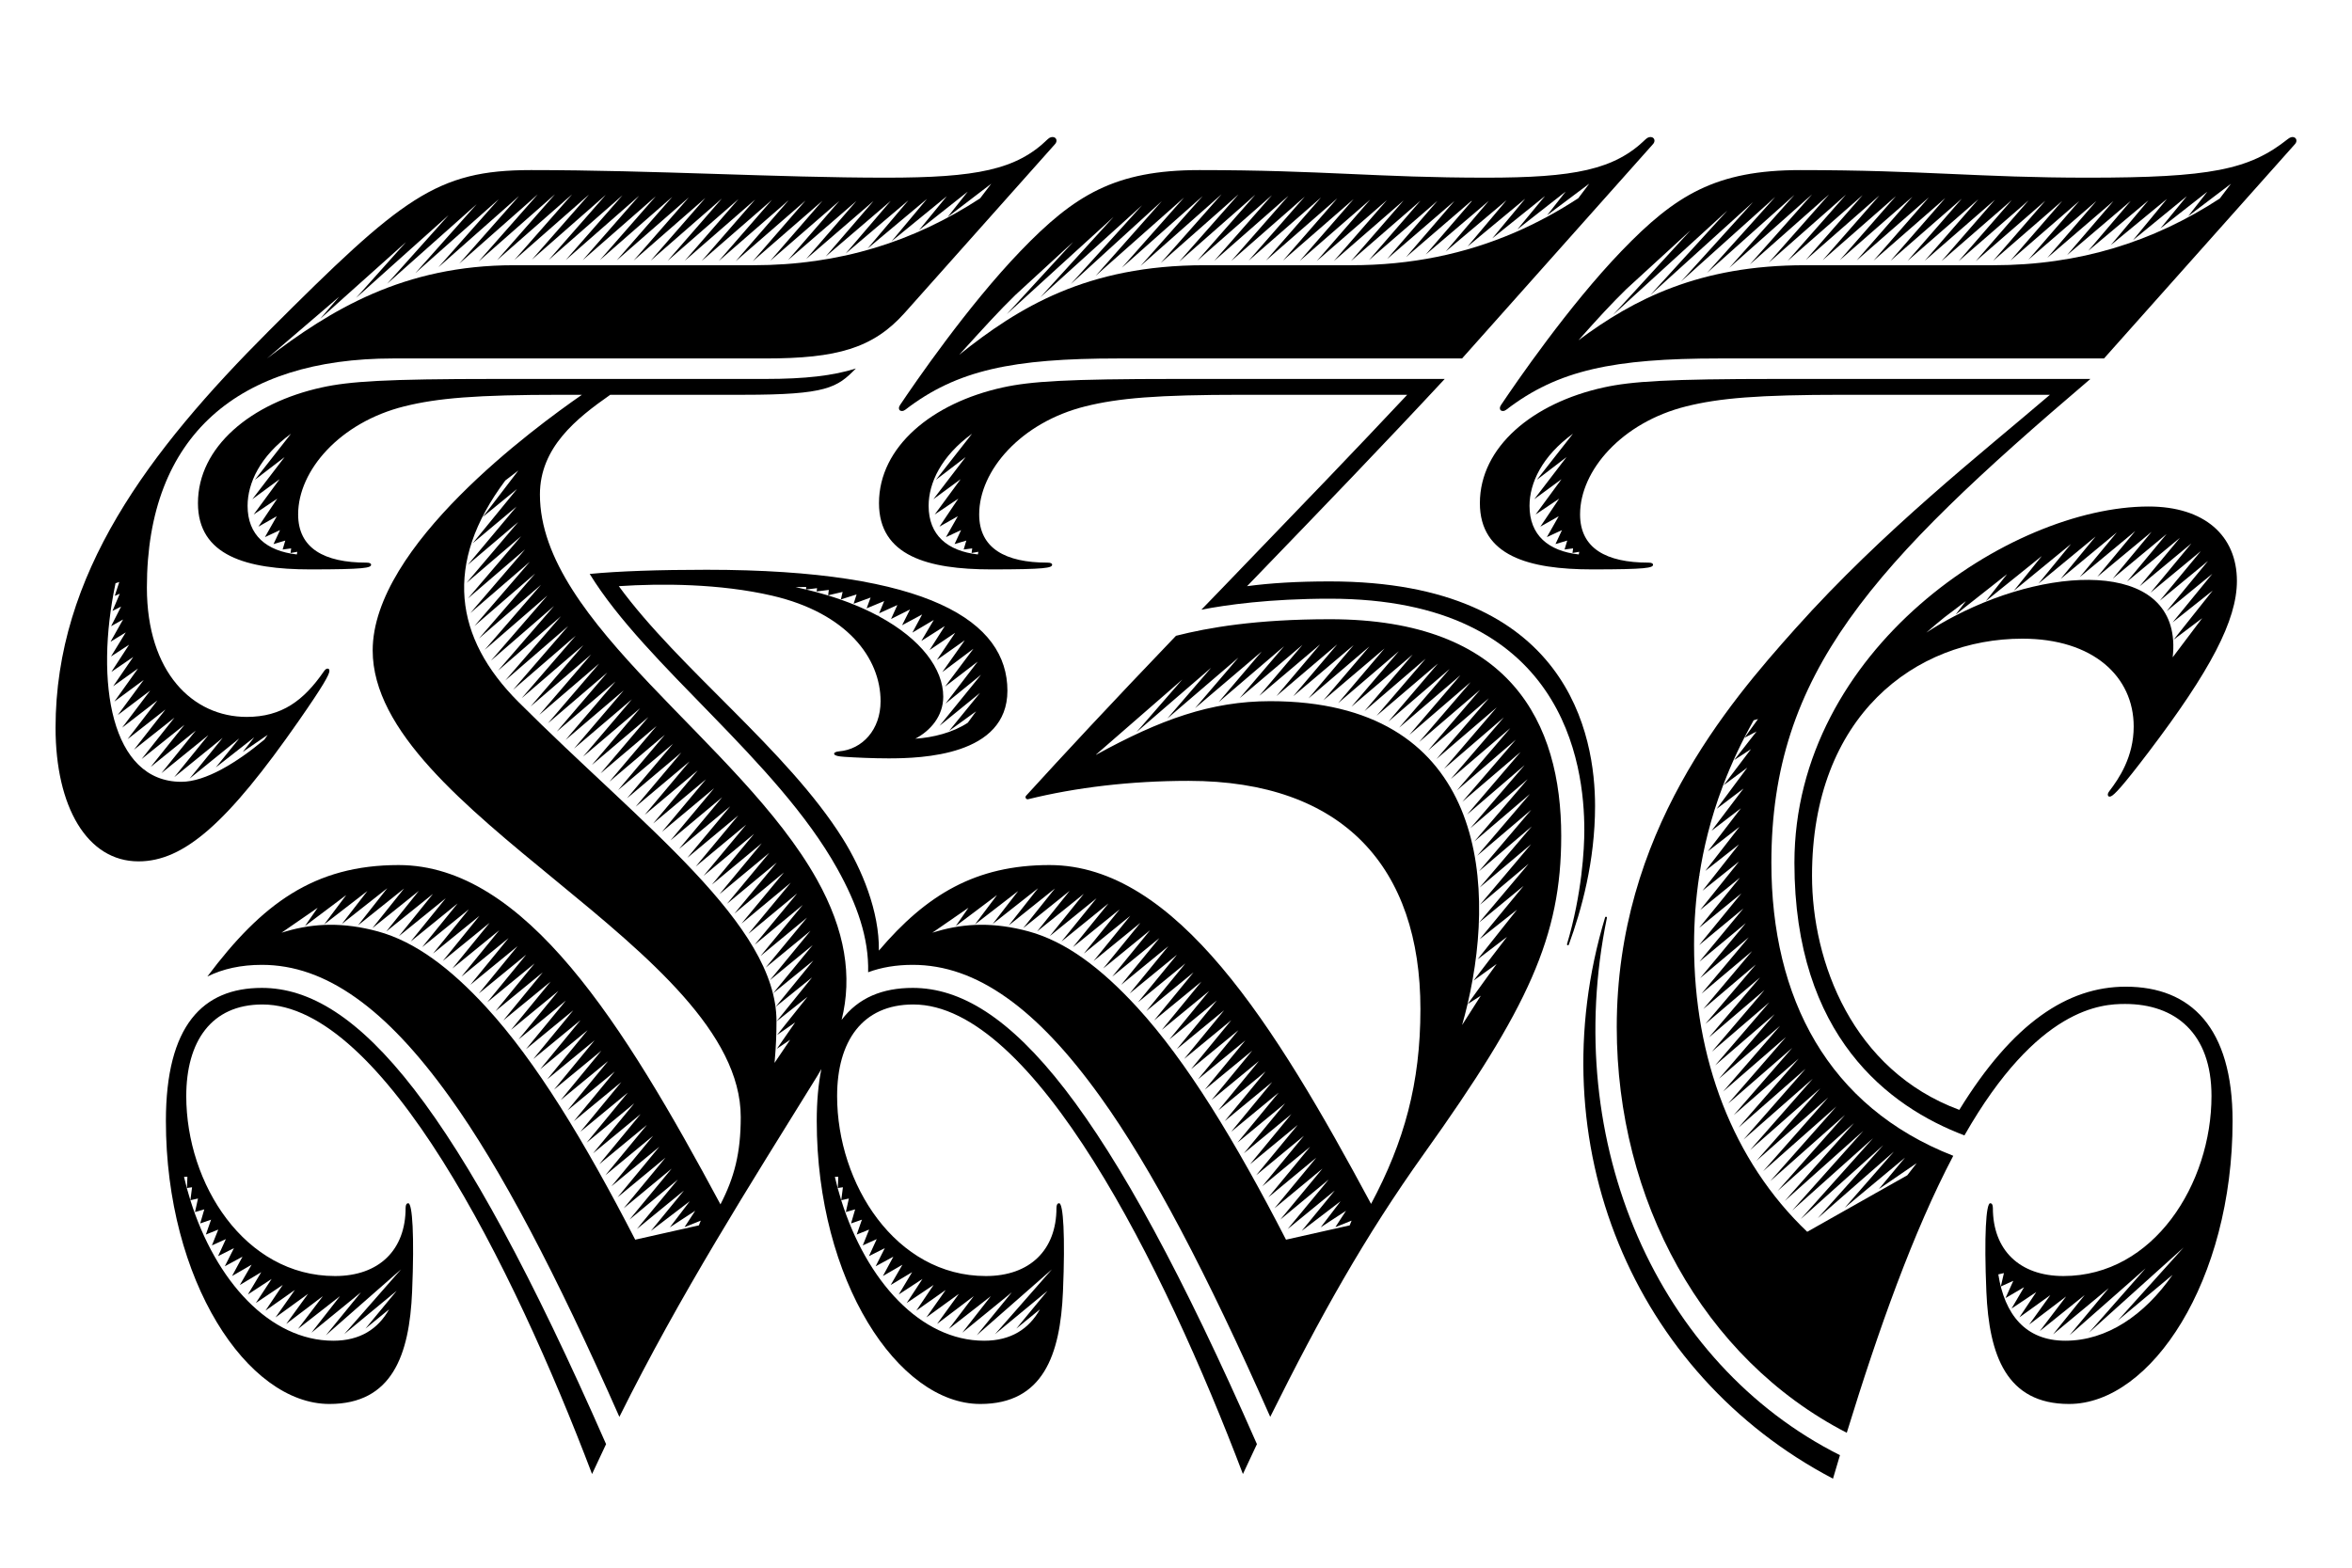 <?xml version="1.0" encoding="utf-8"?>
<svg xmlns="http://www.w3.org/2000/svg" xmlns:xlink="http://www.w3.org/1999/xlink" version="1.1" width="600pt" height="400pt" viewBox="0 0 600 400">
<g enable-background="new">
<g id="Layer-1" data-name="Artifact">
<clipPath id="cp3">
<path transform="matrix(1,0,0,-1,0,400)" d="M 0 0 L 600 0 L 600 400 L 0 400 Z"/>
</clipPath>
<g clip-path="url(#cp3)">
<path transform="matrix(1,0,0,-1,76.227,183.905)" d="M 0 0 C 6.262 8.994 7.808 11.816 7.808 12.723 C 7.808 13.159 7.606 13.307 7.343 13.307 C 7.013 13.307 6.733 13.092 6.359 12.552 C 1.231 5.137 -4.348 .983 -13.299 .983 C -27.051 .983 -38.755 12.336 -38.755 33.985 C -38.755 72.876 -15.302 92.443 24.05 92.443 L 119.051 92.443 C 137.253 92.443 146.493 95.015 154.603 104.121 L 192.943 147.168 C 193.504 147.798 193.362 148.641 192.663 148.883 C 192.226 149.034 191.591 148.917 191.08 148.417 C 183.071 140.582 172.897 138.57 149.719 138.57 C 122.108 138.57 90.618 140.506 59.244 140.506 C 35.072 140.506 26.345 133.462 -7.464 99.653 C -38.304 68.812 -62.054 37.383 -62.054 -1.78 C -62.054 -21.885 -54.04 -35.876 -40.892 -35.876 C -29.298 -35.876 -18.156 -26.08 0 0 M 10.273 108.18 L 5.457 102.557 L 27.333 122.127 L 14.609 107.889 L 38.199 129.004 L 22.527 111.495 L 45.346 131.785 L 45.353 131.787 L 29.744 114.231 L 50.999 133.079 L 35.614 115.709 L 56.162 133.872 L 40.922 116.632 L 60.948 134.303 L 45.874 117.199 L 65.35 134.335 L 65.351 134.335 L 50.578 117.525 L 69.706 134.309 L 69.708 134.309 L 54.992 117.558 L 74.016 134.249 L 59.453 117.649 L 78.3 134.177 L 78.301 134.177 L 63.745 117.578 L 82.567 134.074 L 68.088 117.552 L 86.814 133.952 L 72.427 117.523 L 91.046 133.815 L 91.047 133.814 L 76.807 117.541 L 95.256 133.668 L 95.257 133.668 L 81.085 117.457 L 99.476 133.519 L 99.477 133.519 L 85.419 117.423 L 103.699 133.373 L 103.7 133.373 L 89.762 117.399 L 107.916 133.234 L 107.918 133.234 L 94.085 117.355 L 112.158 133.106 L 98.458 117.364 L 116.407 132.985 L 102.76 117.304 L 120.682 132.891 L 107.116 117.293 L 124.956 132.809 L 111.443 117.252 L 129.26 132.73 L 115.818 117.257 L 133.586 132.687 L 133.587 132.687 L 120.274 117.357 L 137.891 132.635 L 124.789 117.528 L 142.247 132.622 L 129.418 117.805 L 146.603 132.609 L 134.405 118.449 L 150.986 132.635 L 139.505 119.216 L 155.503 132.783 L 145.081 120.474 L 160.249 133.16 L 151.211 122.335 L 165.291 133.832 L 158.204 125.17 L 170.643 135.005 L 165.507 128.523 L 176.647 137.033 L 173.794 133.289 C 156.879 122.246 137.988 116.232 115.923 116.232 L 54.874 116.232 C 26.766 116.232 8.114 104.864 -8.128 92.422 Z M -46.752 35.099 L -45.796 35.411 L -46.951 31.867 L -45.67 32.411 L -47.536 28.023 L -45.329 29.147 L -47.886 24.128 L -44.828 25.849 L -48.031 20.161 L -44.141 22.547 L -47.914 16.397 L -43.292 19.408 C -43.292 19.407 -43.292 19.407 -43.292 19.406 L -47.814 12.466 L -42.245 16.275 L -47.352 8.809 L -41.02 13.335 L -47.048 4.9 L -39.563 10.422 L -46.182 1.45 L -37.916 7.699 L -45.061 -1.752 L -36.077 5.183 L -43.68 -4.692 L -34.018 2.872 L -42.052 -7.389 L -31.725 .798 L -31.722 .796 L -40.096 -9.766 L -29.169 -1.018 L -37.787 -11.781 L -26.314 -2.523 C -26.31 -2.525 -26.306 -2.527 -26.303 -2.528 L -35.049 -13.368 L -23.09 -3.678 L -31.78 -14.402 L -19.434 -4.377 L -27.857 -14.751 L -15.199 -4.512 L -21.183 -11.91 L -11.378 -4.232 L -14.297 -7.959 L -7.958 -3.603 C -7.956 -3.602 -7.953 -3.602 -7.951 -3.601 L -8.775 -4.799 C -15.795 -10.666 -23.786 -15.574 -29.966 -15.574 C -47.95 -15.574 -52.072 9.848 -46.752 35.099"/>
</g>
<g id="Layer-1" data-name="Artifact">
<path transform="matrix(1,0,0,-1,260.36,64.032)" d="M 0 0 C -13.529 -14.048 -27.088 -33.838 -30.729 -39.271 C -30.902 -39.529 -31.041 -39.815 -31.041 -40.118 C -31.041 -40.603 -30.74 -40.834 -30.253 -40.834 C -29.971 -40.834 -29.68 -40.718 -29.408 -40.508 C -16.253 -30.376 -2.041 -27.43 24.924 -27.43 L 112.615 -27.43 L 161.356 27.296 C 161.917 27.925 161.775 28.768 161.076 29.01 C 160.64 29.161 160.005 29.044 159.493 28.544 C 151.484 20.71 141.213 18.698 118.684 18.698 C 91.072 18.698 77.009 20.633 45.635 20.633 C 24.031 20.633 13.733 14.26 0 0 M 23.733 8.705 L 5.039 -11.813 L 30.982 11.658 L 12.82 -8.438 L 36.032 12.727 L 19.163 -6.325 L 41.694 13.63 L 25.836 -4.275 L 46.429 13.995 L 30.606 -3.818 L 51.259 14.457 L 35.741 -3.081 L 55.581 14.423 L 55.582 14.423 L 40.443 -2.736 L 59.877 14.349 L 45.084 -2.478 L 64.112 14.228 L 49.404 -2.525 L 68.32 14.067 L 53.731 -2.567 L 72.488 13.865 L 58.154 -2.497 L 76.629 13.637 L 62.573 -2.46 L 80.783 13.422 L 66.936 -2.458 L 84.951 13.233 L 71.208 -2.546 L 89.173 13.085 L 75.537 -2.586 L 93.435 12.964 L 79.905 -2.587 L 97.71 12.884 L 84.287 -2.565 L 102.012 12.817 L 88.847 -2.355 L 106.328 12.776 L 93.506 -2.037 L 110.67 12.749 L 98.357 -1.545 L 114.959 12.741 L 115.119 12.741 L 103.351 -.915 L 119.423 12.763 L 108.45 -.131 L 123.939 12.925 C 123.94 12.925 123.941 12.925 123.943 12.925 L 114.034 1.151 L 128.686 13.292 C 128.69 13.292 128.693 13.293 128.696 13.293 L 120.329 3.214 L 133.715 13.973 C 133.723 13.974 133.732 13.976 133.741 13.977 L 126.742 5.521 L 139.013 15.123 C 139.017 15.124 139.022 15.126 139.027 15.127 L 134.319 9.111 L 145.027 17.149 C 145.032 17.152 145.038 17.154 145.043 17.156 L 142.265 13.455 C 137.071 10.06 131.692 7.139 126.091 4.722 L 126.085 4.728 L 126.073 4.714 C 113.421 -.745 99.642 -3.641 84.335 -3.641 L 46.898 -3.641 C 16.836 -3.641 -.54 -14.425 -15.656 -26.481 C -9.15 -19.315 -5.588 -15.379 -1.301 -11.203 L 13.393 2.298 L -3.523 -16.128 Z"/>
</g>
<g id="Layer-1" data-name="Artifact">
<path transform="matrix(1,0,0,-1,409.927,234.19)" d="M 0 0 C .062 .299 -.373 .409 -.461 .117 C -17.849 -57.494 6.709 -116.377 57.674 -143.096 C 58.263 -141.089 58.855 -139.09 59.452 -137.101 C 13.003 -113.786 -11.85 -57.44 0 0"/>
</g>
<g id="Layer-1" data-name="Artifact">
<path transform="matrix(1,0,0,-1,537.74,202.949)" d="M 0 0 C .081 -.25 .284 -.397 .699 -.262 C 1.562 .017 3.769 2.359 10.394 11.089 C 26.103 31.79 32.9 44.67 32.9 54.709 C 32.9 66.268 24.632 73.71 10.383 73.71 C -24.798 73.71 -79.98 37.264 -79.98 -17.199 C -79.98 -61.477 -55.865 -79.459 -36.609 -86.752 C -17.925 -53.988 -1.533 -53.215 4.376 -53.215 C 17.118 -53.215 26.417 -60.602 26.417 -76.699 C 26.417 -99.042 11.728 -122.634 -11.351 -122.634 C -22.583 -122.634 -29.354 -115.974 -29.354 -105.274 C -29.354 -104.411 -29.625 -104.064 -30.042 -104.064 C -31.083 -104.064 -31.619 -112.317 -31.013 -126.634 C -30.327 -142.802 -25.92 -155.278 -9.919 -155.278 C 11.054 -155.278 31.796 -123.758 31.796 -83.067 C 31.796 -59.309 21.188 -48.806 4.538 -48.806 C -10.295 -48.806 -24.286 -58.074 -37.916 -80.236 C -65.198 -70.136 -75.49 -42.483 -75.49 -20.482 C -75.49 20.328 -49.084 39.99 -21.818 39.99 C -3.824 39.99 6.57 30.347 6.57 17.575 C 6.57 9.8 2.778 4.263 .415 1.169 C .017 .647 -.102 .314 0 0 M 16.482 -122.332 C 9.309 -132.63 -.277 -139.14 -10.862 -139.14 C -21.096 -139.14 -26.375 -132.368 -27.966 -122.213 L -26.536 -121.882 C -26.535 -121.882 -26.535 -121.882 -26.534 -121.883 L -27.324 -125.292 L -24.138 -123.855 L -26.12 -128.251 L -21.4 -125.486 L -24.589 -130.931 L -18.284 -126.726 L -22.583 -133.172 L -14.697 -127.509 L -20.083 -135.008 L -10.664 -127.844 L -17.398 -136.7 L -5.929 -127.479 L -13.995 -137.512 L .191 -125.729 L -9.781 -137.734 L 9.604 -120.672 L -4.839 -137.081 L 19.305 -115.354 L 2.527 -133.98 Z M -39.112 45.759 L -39.122 45.769 L -39.141 45.744 C -41.612 44.455 -44.025 43.051 -46.339 41.535 C -44.808 42.887 -43.25 44.195 -41.673 45.463 L -36.247 49.569 L -38.852 46.126 L -25.831 56.39 C -25.807 56.405 -25.782 56.42 -25.758 56.434 L -31.171 49.567 L -16.873 61.078 L -24.042 52.174 L -9.443 64.139 C -9.443 64.139 -9.442 64.14 -9.441 64.14 L -17.721 54.038 L -3.154 66.059 C -3.153 66.059 -3.152 66.06 -3.151 66.06 L -12.068 55.236 L 2.258 67.101 L -7.176 55.71 L 6.977 67.45 L -2.716 55.765 L 11.145 67.262 L 1.246 55.328 L 14.963 66.698 L 4.877 54.551 L 18.351 65.716 L 8.094 53.361 L 21.282 64.291 L 10.875 51.734 L 23.71 62.35 L 23.71 62.349 L 13.236 49.685 L 25.53 59.814 L 14.983 47.011 L 26.62 56.533 L 16.506 44.151 L 26.713 52.258 L 16.764 39.73 L 24.038 45.213 L 16.519 35.236 C 19.273 59.708 -13.202 59.26 -39.112 45.759"/>
</g>
<g id="Layer-1" data-name="Artifact">
<path transform="matrix(1,0,0,-1,585.201,35.022)" d="M 0 0 C -.436 .151 -.955 .034 -1.583 -.466 C -11.42 -8.301 -21.318 -10.313 -52.616 -10.313 C -80.228 -10.313 -94.526 -8.378 -125.9 -8.378 C -147.504 -8.378 -157.802 -14.75 -171.535 -29.01 C -185.064 -43.059 -198.623 -62.848 -202.264 -68.282 C -202.437 -68.54 -202.576 -68.825 -202.576 -69.128 C -202.575 -69.613 -202.275 -69.844 -201.788 -69.844 C -201.506 -69.844 -201.215 -69.728 -200.942 -69.518 C -187.787 -59.387 -173.575 -56.44 -146.611 -56.44 L -48.463 -56.44 L .28 -1.715 C .841 -1.085 .699 -.242 0 0 M -18.943 -15.64 C -35.84 -26.655 -54.71 -32.651 -76.744 -32.651 L -124.753 -32.651 C -151.707 -32.651 -168.462 -41.32 -182.534 -51.803 C -177.682 -46.321 -173.952 -42.291 -170.335 -38.759 L -153.916 -23.714 L -173.723 -45.331 L -144.565 -18.72 L -164.18 -40.23 L -137.991 -16.529 L -156.334 -36.777 L -132.331 -15.225 L -149.748 -34.622 L -127.428 -14.691 L -144.061 -33.318 L -122.94 -14.572 L -138.801 -32.443 L -118.611 -14.599 L -133.979 -31.989 L -114.295 -14.653 L -129.197 -31.573 L -110.033 -14.76 L -124.525 -31.299 L -105.772 -14.868 L -120.222 -31.361 L -101.55 -15.016 L -115.845 -31.346 L -97.355 -15.177 L -111.572 -31.435 L -93.161 -15.352 L -107.243 -31.473 L -88.952 -15.513 L -102.912 -31.511 L -84.744 -15.675 L -98.579 -31.547 L -80.523 -15.823 L -94.201 -31.53 L -76.288 -15.944 L -89.922 -31.613 L -72.012 -16.051 L -85.56 -31.622 L -67.724 -16.132 L -81.201 -31.63 L -63.435 -16.199 L -76.744 -31.522 L -59.119 -16.239 L -72.324 -31.468 L -54.777 -16.266 L -67.748 -31.239 L -50.421 -16.28 L -62.932 -30.772 L -46.051 -16.28 L -57.888 -30.068 L -41.65 -16.248 L -52.499 -28.995 L -37.132 -16.099 L -46.734 -27.523 L -32.405 -15.729 L -41.088 -26.277 L -27.355 -15.048 L -34.083 -23.275 L -22.11 -13.903 L -26.997 -20.145 L -16.105 -11.883 C -16.099 -11.881 -16.094 -11.878 -16.088 -11.876 Z"/>
</g>
<g id="Layer-1" data-name="Artifact">
<path transform="matrix(1,0,0,-1,66.798,252.065)" d="M 0 0 C -15.059 0 -24.477 -9.562 -24.477 -33.952 C -24.477 -74.643 -3.735 -106.163 17.238 -106.163 C 33.238 -106.163 37.646 -93.687 38.331 -77.519 C 38.938 -63.202 38.401 -54.949 37.36 -54.949 C 36.943 -54.949 36.673 -55.296 36.673 -56.159 C 36.673 -66.859 29.902 -73.519 18.669 -73.519 C -4.41 -73.519 -19.283 -49.964 -19.283 -27.62 C -19.283 -13.72 -12.933 -4.23 .151 -4.23 C 30.85 -4.23 64.031 -70.791 84.238 -124.039 C 85.416 -121.468 86.608 -118.926 87.813 -116.41 C 49.974 -30.254 24.401 0 0 0 M -14.682 -56.504 L -15.726 -60.099 L -12.957 -59.136 L -14.278 -62.933 L -11.117 -61.665 L -12.737 -65.705 L -9.176 -64.094 L -11.163 -68.443 L -7.117 -66.404 L -9.449 -71.03 L -4.939 -68.582 L -7.6 -73.517 L -2.62 -70.633 L -5.618 -75.807 L -.154 -72.536 L -3.557 -78.221 L 2.489 -74.262 L -1.528 -80.398 L 5.329 -75.79 L 5.331 -75.791 L .93 -82.34 L 8.412 -77.078 L 3.491 -84.076 L 11.78 -78.066 L 6.216 -85.74 L 15.571 -78.645 L 9.226 -87.01 L 19.944 -78.641 L 12.66 -87.97 L 25.283 -77.672 L 16.342 -88.631 L 35.512 -71.812 L 35.513 -71.811 L 35.512 -71.812 L 21.006 -88.346 L 34.384 -77.296 L 26.425 -86.932 L 32.455 -82.02 C 29.66 -87.022 25.043 -90.025 18.23 -90.025 C 2.067 -90.025 -11.768 -74.847 -18.236 -54.173 L -16.287 -53.74 L -17.053 -57.194 Z M -19.022 -48.188 C -19.012 -48.209 -19.004 -48.23 -18.994 -48.251 L -19.1 -51.049 L -17.803 -50.873 L -18.225 -54.161 L -18.247 -54.139 C -18.849 -52.211 -19.387 -50.236 -19.857 -48.22 Z"/>
</g>
<g id="Layer-1" data-name="Artifact">
<path transform="matrix(1,0,0,-1,451.881,220.148)" d="M 0 0 C 0 48.427 25.921 76.223 81.386 123.46 L 1.472 123.46 C -26.465 123.46 -35.683 122.842 -42.733 121.3 C -60.871 117.331 -74.359 106.106 -74.359 91.775 C -74.359 78.329 -61.898 74.864 -45.716 74.864 C -31.853 74.864 -30.19 75.256 -30.19 76.061 C -30.19 76.383 -30.537 76.593 -31.401 76.593 C -42.1 76.593 -48.801 80.217 -48.801 88.908 C -48.801 100.13 -38.111 112.387 -21.709 116.468 C -13.255 118.572 -3.464 119.418 18.351 119.418 L 71.06 119.418 C 53.917 104.731 28.59 84.895 6.203 59.852 C -11.066 40.535 -39.445 7.563 -39.445 -41.924 C -39.445 -85.88 -17.559 -126.49 19.233 -145.428 C 27.349 -119.01 36.214 -94.11 46.4 -74.758 C 14.467 -62.273 0 -34.523 0 0 M -49.134 78.68 C -56.898 79.557 -61.697 83.591 -61.697 91.087 C -61.697 96.885 -58.501 103.759 -50.619 109.483 L -59.839 97.716 L -52.26 103.518 L -60.487 92.772 L -53.534 97.877 L -60.15 88.866 L -54.124 92.92 C -54.124 92.92 -54.124 92.919 -54.125 92.919 L -58.934 85.77 L -54.249 88.429 L -57.272 83.101 L -53.419 84.892 L -55.078 81.324 L -52.076 82.221 L -52.759 79.938 L -50.579 80.228 L -50.736 79.047 L -49.013 79.357 Z M 23.448 -68.389 L 5.306 -88.714 L 25.935 -70.271 L 7.492 -90.902 L 28.542 -72.047 L 28.542 -72.048 L 11.817 -90.701 L 31.246 -73.699 L 18.723 -88.009 L 34.087 -75.227 L 27.424 -83.236 L 37.074 -76.627 L 34.668 -79.729 L 26.596 -84.289 L 26.57 -84.262 L 26.506 -84.34 L 9.143 -94.149 C -9.835 -76.093 -19.723 -49.903 -19.723 -20.962 C -19.723 -14.777 -19.252 -8.892 -18.394 -3.277 L -18.289 -3.195 L -18.368 -3.115 C -18.104 -1.403 -17.804 .285 -17.469 1.948 L -17.442 1.969 L -17.461 1.987 C -17.088 3.834 -16.675 5.651 -16.22 7.437 L -16.195 7.457 L -16.211 7.473 C -15.705 9.456 -15.153 11.404 -14.554 13.316 L -14.53 13.334 L -14.544 13.348 C -13.869 15.499 -13.138 17.605 -12.356 19.668 L -12.325 19.691 L -12.34 19.707 C -10.103 25.599 -7.453 31.14 -4.518 36.367 L -3.406 36.681 L -6.855 31.902 L -3.777 33.516 L -9.495 26.21 L -5.201 29.01 L -12.16 19.813 L -6.147 24.28 L -13.955 13.769 L -7.111 18.946 L -15.262 8.172 L -7.771 13.917 L -16.19 2.94 L -8.126 9.193 L -16.858 -2.069 L -8.272 4.691 C -8.272 4.691 -8.272 4.69 -8.272 4.689 L -17.571 -7.122 L -8.238 .342 L -18.158 -12.036 L -8.015 -3.791 L -18.424 -16.598 L -7.651 -7.795 C -7.65 -7.796 -7.65 -7.797 -7.65 -7.798 L -18.431 -20.992 L -7.149 -11.664 L -18.357 -25.22 L -6.522 -15.393 L -18.162 -29.412 L -5.776 -19.014 C -5.776 -19.016 -5.775 -19.017 -5.775 -19.018 L -17.804 -33.372 L -4.923 -22.532 L -4.923 -22.533 L -17.359 -37.311 L -3.966 -25.945 L -16.831 -41.105 L -2.91 -29.259 L -15.919 -44.546 L -1.763 -32.468 L -15.175 -48.187 L -.527 -35.601 L -14.346 -51.685 L .808 -38.633 L .81 -38.637 L -13.366 -55.096 L 2.215 -41.598 L -12.305 -58.359 L 3.72 -44.448 C 3.72 -44.448 3.72 -44.449 3.721 -44.449 L -11.032 -61.444 L 5.31 -47.241 C 5.31 -47.242 5.31 -47.242 5.311 -47.242 L -9.602 -64.378 L 6.969 -49.953 L -8.357 -67.535 L 8.725 -52.552 L -7.121 -70.619 L 10.551 -55.096 L -5.411 -73.267 L 12.484 -57.532 L -3.812 -76.043 L 14.49 -59.882 L -2.103 -78.697 L 16.595 -62.16 L -.29 -81.23 L 18.783 -64.328 L 1.592 -83.727 L 21.067 -66.414 L 3.413 -86.272 L 23.447 -68.389 L 23.448 -68.389 C 23.448 -68.389 23.448 -68.389 23.448 -68.389"/>
</g>
<g id="Layer-1" data-name="Artifact">
<path transform="matrix(1,0,0,-1,339.25,148.35)" d="M 0 0 C -8.398 0 -15.226 -.427 -21.122 -1.216 C -19.873 .079 -18.619 1.379 -17.375 2.667 C -2.133 18.461 13.676 34.842 29.307 51.662 L -39.187 51.662 C -67.124 51.662 -76.342 51.044 -83.392 49.502 C -101.529 45.533 -115.018 34.308 -115.018 19.977 C -115.018 6.531 -102.557 3.066 -86.374 3.066 C -72.512 3.066 -70.849 3.458 -70.849 4.263 C -70.849 4.585 -71.196 4.795 -72.059 4.795 C -82.759 4.795 -89.459 8.419 -89.459 17.11 C -89.459 28.332 -78.77 40.589 -62.368 44.671 C -53.913 46.774 -44.123 47.62 -22.307 47.62 L 19.736 47.62 C 6.254 33.252 -7.29 19.203 -20.416 5.602 C -24.547 1.322 -28.589 -2.922 -32.774 -7.214 C -26.546 -6.001 -15.439 -4.41 0 -4.41 C 59.866 -4.41 64.915 -46.849 64.915 -63.423 C 64.915 -68.279 64.325 -79.66 60.5 -92.534 C 60.471 -92.633 60.508 -92.741 60.593 -92.799 C 60.595 -92.799 60.596 -92.8 60.597 -92.801 C 60.726 -92.887 60.901 -92.833 60.954 -92.687 C 64.187 -83.866 67.653 -71.424 67.653 -57.286 C 67.653 -39.677 61.188 0 0 0 M -89.793 6.882 C -97.557 7.759 -102.355 11.793 -102.355 19.289 C -102.355 25.087 -99.159 31.961 -91.278 37.685 L -100.498 25.917 L -92.918 31.72 L -101.145 20.974 L -94.193 26.079 L -100.809 17.068 L -94.783 21.122 L -94.783 21.121 L -99.593 13.973 L -94.908 16.631 L -97.931 11.303 L -94.078 13.094 L -95.737 9.526 L -92.735 10.423 L -93.418 8.14 L -91.237 8.43 L -91.395 7.249 L -89.671 7.559 Z"/>
</g>
<g id="Layer-1" data-name="Artifact">
<path transform="matrix(1,0,0,-1,232.832,252.065)" d="M 0 0 C -7.679 0 -13.886 -2.494 -18.131 -8.165 C -15.379 2.902 -17.16 14.634 -24.428 27.64 C -44.018 62.698 -95.097 92.979 -95.097 125.884 C -95.097 137.905 -85.774 145.306 -77.154 151.334 L -43.13 151.334 C -21.92 151.334 -19.265 153.163 -14.499 158.043 C -20.295 156.199 -27.425 155.376 -37.619 155.376 L -106.504 155.376 C -134.44 155.376 -143.658 154.759 -150.709 153.216 C -168.846 149.247 -182.334 138.022 -182.334 123.691 C -182.334 110.245 -169.874 106.781 -153.691 106.781 C -139.828 106.781 -138.166 107.172 -138.166 107.977 C -138.166 108.3 -138.512 108.509 -139.376 108.509 C -150.075 108.509 -156.776 112.133 -156.776 120.824 C -156.776 132.046 -146.087 144.304 -129.684 148.385 C -121.23 150.489 -111.439 151.334 -89.624 151.334 L -84.385 151.334 C -96.314 143.057 -137.759 112.779 -137.759 86.1 C -137.759 44.999 -43.867 9.819 -43.867 -32.964 C -43.867 -42.153 -45.508 -48.396 -49.041 -55.23 C -73.653 -9.392 -98.875 31.344 -131.142 31.344 C -152.705 31.344 -166.056 21.434 -179.938 2.894 C -175.959 4.879 -171.313 5.88 -166.034 5.88 C -157.868 5.88 -150.027 3.139 -142.062 -2.499 C -134.221 -8.049 -126.391 -16.343 -118.123 -27.854 C -105.042 -46.067 -90.973 -72.917 -74.828 -109.453 C -59.242 -78.094 -41.76 -50.648 -24.27 -22.37 C -23.927 -21.815 -23.62 -21.257 -23.299 -20.699 C -24.07 -24.518 -24.478 -28.914 -24.478 -33.952 C -24.478 -74.643 -3.735 -106.163 17.238 -106.163 C 33.238 -106.163 37.646 -93.687 38.331 -77.519 C 38.938 -63.202 38.401 -54.949 37.36 -54.949 C 36.944 -54.949 36.673 -55.296 36.673 -56.159 C 36.673 -66.859 29.902 -73.519 18.669 -73.519 C -4.41 -73.519 -19.283 -49.964 -19.283 -27.62 C -19.283 -13.72 -12.933 -4.23 .151 -4.23 C 30.85 -4.23 64.031 -70.791 84.238 -124.039 C 85.416 -121.468 86.608 -118.926 87.813 -116.41 C 49.974 -30.254 24.401 0 0 0 M -157.109 110.597 C -164.873 111.473 -169.672 115.508 -169.672 123.003 C -169.672 128.801 -166.476 135.675 -158.595 141.399 L -167.815 129.632 L -160.235 135.434 L -168.462 124.688 L -161.509 129.793 L -168.126 120.782 L -162.1 124.836 L -162.1 124.835 L -166.909 117.687 L -162.225 120.345 L -165.247 115.017 L -161.394 116.808 L -163.054 113.24 L -160.052 114.138 L -160.734 111.854 L -158.554 112.144 L -158.711 110.963 L -156.988 111.273 Z M -54.547 -60.592 L -70.789 -64.242 C -83.638 -39.276 -96.108 -18.718 -108.821 -4.895 C -117.906 4.985 -126.9 11.819 -136.479 14.423 C -145.127 16.773 -152.641 16.546 -159.794 14.444 C -160.223 14.313 -160.649 14.181 -161.008 14.084 L -151.8 20.446 L -155.038 15.778 L -144.512 23.69 C -144.51 23.691 -144.509 23.691 -144.508 23.691 L -150.142 16.197 L -139.111 24.72 L -145.62 16.317 L -134.049 25.427 C -134.048 25.427 -134.048 25.427 -134.047 25.427 L -141.503 15.957 L -129.755 25.351 C -129.754 25.351 -129.754 25.351 -129.753 25.351 L -137.836 15.243 L -125.984 24.752 L -134.295 14.392 L -122.383 23.985 L -122.381 23.985 L -131.057 13.21 L -119.128 22.87 L -119.127 22.87 L -128.064 11.834 L -116.097 21.545 L -116.096 21.545 L -125.139 10.401 L -113.234 20.038 L -122.351 8.774 L -110.522 18.38 L -110.521 18.38 L -119.86 6.881 L -107.939 16.594 L -107.938 16.594 L -117.427 4.948 L -105.474 14.704 L -105.473 14.703 L -115.117 2.886 L -103.097 12.71 L -112.846 .782 L -100.816 10.636 L -110.669 -1.417 L -98.6 8.469 C -98.6 8.469 -98.599 8.469 -98.599 8.468 L -108.527 -3.651 L -96.457 6.242 L -96.457 6.241 C -96.457 6.241 -96.457 6.242 -96.457 6.241 L -106.416 -5.909 L -94.384 3.959 L -104.433 -8.294 L -92.362 1.611 L -102.466 -10.701 L -90.389 -.785 L -90.388 -.785 L -100.539 -13.148 L -88.465 -3.23 L -98.656 -15.637 L -86.581 -5.716 L -96.783 -18.132 L -84.743 -8.233 L -84.743 -8.234 C -84.743 -8.234 -84.743 -8.233 -84.743 -8.234 L -95.015 -20.729 L -82.934 -10.794 L -93.239 -23.326 L -81.157 -13.386 L -91.497 -25.956 L -79.41 -16.009 L -89.782 -28.613 L -77.689 -18.657 L -88.06 -31.255 L -75.998 -21.323 L -86.428 -33.989 L -74.323 -24.017 L -84.773 -36.704 L -72.674 -26.724 L -83.166 -39.468 L -71.032 -29.465 L -81.523 -42.19 L -69.416 -32.205 L -79.97 -45.001 L -67.81 -34.968 L -78.387 -47.788 L -66.223 -37.737 L -76.841 -50.613 L -64.637 -40.534 L -75.281 -53.424 L -63.064 -43.317 L -73.734 -56.24 L -61.49 -46.113 L -72.246 -59.117 L -59.918 -48.91 L -70.37 -61.535 L -58.358 -51.706 L -66.786 -62.006 L -56.866 -54.435 L -61.948 -61.093 L -55.48 -56.867 L -58.211 -61.047 L -54.061 -59.381 Z M -25.665 2.679 L -34.716 -8.532 L -26.849 -2.282 L -34.602 -12.019 L -29.982 -8.801 L -34.655 -15.534 L -31.261 -13.232 L -35.248 -19.136 C -35.228 -18.833 -35.2 -18.497 -35.16 -18.119 C -34.894 -15.119 -34.749 -11.929 -34.749 -8.525 C -34.749 16.234 -68.975 41.357 -100.592 72.974 C -116.887 89.269 -119.794 108.262 -103.928 129.465 L -100.605 132.012 L -109.64 120.19 L -100.941 127.293 L -112.254 113.438 L -101.061 122.817 L -113.487 107.963 L -100.644 118.864 L -113.812 103.351 L -99.891 115.248 L -113.445 99.388 L -98.883 111.887 L -112.843 95.646 L -97.673 108.727 L -111.811 92.332 L -96.315 105.729 L -110.634 89.166 L -94.814 102.861 L -94.813 102.861 L -109.187 86.257 L -93.209 100.096 L -107.575 83.51 L -91.51 97.427 C -91.51 97.426 -91.51 97.426 -91.509 97.425 L -105.788 80.942 L -89.732 94.834 L -89.732 94.833 L -103.938 78.439 L -87.891 92.32 L -87.891 92.319 L -101.957 76.058 L -85.985 89.857 C -85.985 89.856 -85.984 89.856 -85.984 89.855 L -99.746 73.927 L -84.027 87.445 L -97.458 71.827 L -82.023 85.078 L -95.262 69.66 L -79.98 82.753 L -93.053 67.517 L -77.912 80.465 C -77.911 80.465 -77.911 80.465 -77.911 80.464 L -90.806 65.386 L -75.827 78.18 L -88.556 63.276 L -73.735 75.903 L -73.734 75.902 L -86.394 61.066 L -71.637 73.632 L -71.636 73.631 L -84.081 59.016 L -69.535 71.364 L -81.849 56.879 L -67.436 69.106 L -79.622 54.742 L -65.33 66.844 C -65.33 66.843 -65.33 66.843 -65.329 66.843 L -77.368 52.625 L -63.229 64.588 L -75.159 50.465 L -61.117 62.317 L -72.888 48.371 L -59.02 60.058 L -70.669 46.236 L -56.922 57.786 L -68.382 44.148 L -54.825 55.514 L -66.21 41.958 L -52.741 53.229 L -63.948 39.836 L -50.658 50.943 L -61.77 37.645 L -48.6 48.644 L -59.6 35.451 L -46.543 46.332 L -57.495 33.19 L -44.5 44.006 L -55.358 30.96 L -42.483 41.653 L -53.332 28.614 L -40.48 39.287 L -51.214 26.361 L -38.514 36.898 C -38.513 36.898 -38.513 36.897 -38.512 36.897 L -49.288 23.91 L -36.581 34.46 L -47.377 21.457 L -34.687 31.985 L -34.687 31.984 L -45.471 18.986 L -32.862 29.455 C -32.862 29.454 -32.862 29.454 -32.861 29.454 L -43.676 16.405 L -31.112 26.835 C -31.112 26.835 -31.111 26.835 -31.111 26.835 L -41.923 13.787 L -29.482 24.095 L -40.314 11.021 L -28.057 21.164 L -38.821 8.132 L -26.955 17.937 L -37.493 5.183 L -26.081 14.549 L -36.436 1.956 L -25.517 10.919 L -35.593 -1.356 L -25.342 6.994 L -34.989 -4.849 Z M -14.682 -56.504 L -15.726 -60.099 L -12.957 -59.136 L -14.278 -62.933 L -11.117 -61.665 L -12.737 -65.705 L -9.176 -64.094 L -11.163 -68.443 L -7.117 -66.404 L -9.449 -71.03 L -4.939 -68.582 L -7.6 -73.517 L -2.62 -70.633 L -5.617 -75.807 L -.154 -72.536 L -3.557 -78.221 L 2.489 -74.262 L -1.528 -80.398 L 5.329 -75.79 C 5.33 -75.79 5.331 -75.79 5.331 -75.791 L .929 -82.34 L 8.412 -77.078 L 3.491 -84.076 L 11.78 -78.066 L 6.216 -85.74 L 15.571 -78.645 L 9.226 -87.01 L 19.944 -78.641 L 12.66 -87.97 L 25.283 -77.672 L 16.342 -88.631 L 35.513 -71.811 L 21.006 -88.346 L 34.384 -77.296 L 26.425 -86.932 L 32.455 -82.02 C 29.66 -87.022 25.043 -90.025 18.23 -90.025 C 2.068 -90.025 -11.768 -74.847 -18.236 -54.173 L -16.287 -53.74 L -17.053 -57.193 Z M -19.022 -48.188 C -19.013 -48.209 -19.004 -48.231 -18.994 -48.252 L -19.1 -51.049 L -17.803 -50.873 L -18.225 -54.161 L -18.247 -54.139 C -18.849 -52.211 -19.387 -50.235 -19.857 -48.22 Z"/>
</g>
<g id="Layer-1" data-name="Artifact">
<path transform="matrix(1,0,0,-1,339.25,157.997)" d="M 0 0 C -18.891 0 -31.044 -2.148 -39.251 -4.225 C -56.176 -21.881 -67.931 -34.552 -77.495 -45.039 C -77.854 -45.433 -77.484 -46.053 -76.966 -45.925 C -64.808 -42.927 -50.849 -41.241 -36.047 -41.241 C 3.486 -41.241 23.103 -63.411 23.103 -99.483 C 23.103 -118.41 18.969 -133.33 10.513 -149.18 C -14.079 -103.388 -39.287 -62.723 -71.526 -62.723 C -90.355 -62.723 -102.921 -70.293 -115.048 -84.553 C -114.896 -74.565 -119.385 -63.761 -124.287 -55.94 C -138.441 -33.359 -165.996 -12.641 -181.39 8.435 C -170.611 9.15 -155.61 9.104 -142.265 6.005 C -123.226 1.585 -114.613 -9.884 -114.613 -20.921 C -114.613 -28.18 -119.25 -33.217 -125.214 -33.713 C -126.067 -33.784 -126.605 -34.084 -126.427 -34.448 C -126.255 -34.802 -125.457 -35.004 -123.9 -35.106 C -120.985 -35.298 -116.517 -35.503 -112.58 -35.503 C -104.192 -35.503 -82.256 -34.863 -82.256 -18.237 C -82.256 -.635 -102.081 12.62 -158.996 12.62 C -171.09 12.62 -181.483 12.269 -188.816 11.555 C -174.366 -11.958 -141.099 -36.026 -125.713 -63.559 C -120.602 -72.706 -117.569 -81.354 -117.787 -90.076 L -117.786 -90.076 C -114.408 -88.82 -110.613 -88.188 -106.418 -88.188 C -98.253 -88.188 -90.412 -90.929 -82.447 -96.567 C -74.606 -102.117 -66.775 -110.411 -58.508 -121.922 C -45.426 -140.135 -31.357 -166.985 -15.212 -203.521 C -2.5 -177.944 8.835 -157.623 24.083 -136.275 C 50.611 -99.134 59.021 -80.929 59.021 -55.32 C 59.021 -26.565 46.157 0 0 0 M -133.631 8.231 C -133.621 8.231 -133.611 8.229 -133.6 8.228 L -133.611 7.585 L -130.821 7.921 L -130.915 7.089 L -127.82 7.477 L -127.992 6.104 L -124.294 6.966 L -124.74 5.055 L -120.739 6.323 C -120.738 6.323 -120.737 6.323 -120.736 6.322 L -121.489 3.946 L -117.159 5.531 L -118.169 2.772 L -113.695 4.628 C -113.694 4.628 -113.693 4.628 -113.692 4.627 L -114.983 1.516 L -110.352 3.611 C -110.347 3.61 -110.342 3.608 -110.337 3.606 L -111.941 .06 L -107.138 2.474 C -107.131 2.472 -107.123 2.469 -107.116 2.466 L -109.126 -1.534 L -104.035 1.202 C -104.03 1.2 -104.025 1.198 -104.021 1.196 L -106.5 -3.419 L -101.081 -.208 C -101.074 -.211 -101.067 -.215 -101.06 -.218 L -104.217 -5.546 L -98.272 -1.77 C -98.266 -1.773 -98.26 -1.777 -98.254 -1.781 L -102.12 -7.867 L -95.634 -3.499 C -95.627 -3.504 -95.621 -3.509 -95.615 -3.514 L -100.254 -10.402 L -93.193 -5.415 C -93.187 -5.42 -93.181 -5.425 -93.175 -5.43 L -98.863 -13.483 L -90.969 -7.564 C -90.965 -7.569 -90.96 -7.573 -90.956 -7.578 L -98.169 -17.198 L -89.839 -10.816 L -98.046 -21.529 L -88.988 -14.173 L -99.556 -27.187 L -89.248 -18.803 L -97.143 -28.491 L -90.246 -23.496 L -92.362 -26.407 C -96.117 -28.908 -101.212 -30.197 -105.761 -30.485 C -101.992 -28.513 -98.627 -24.797 -98.627 -19.759 C -98.627 -12.682 -104.254 -5.104 -115.003 .727 L -115.22 .944 L -115.254 .862 C -118.913 2.823 -123.157 4.583 -127.968 6.054 L -127.995 6.082 L -127.997 6.063 C -128.947 6.353 -129.919 6.632 -130.912 6.899 L -130.934 6.921 L -130.936 6.905 C -132.663 7.369 -134.449 7.8 -136.307 8.188 Z M 5.057 -154.66 L -11.185 -158.309 C -24.034 -133.344 -36.504 -112.786 -49.217 -98.963 C -58.302 -89.083 -67.296 -82.248 -76.875 -79.645 C -85.523 -77.295 -93.037 -77.522 -100.19 -79.624 C -100.619 -79.755 -101.045 -79.887 -101.404 -79.984 L -92.196 -73.622 L -95.434 -78.29 L -84.908 -70.378 C -84.906 -70.377 -84.905 -70.377 -84.904 -70.376 L -90.537 -77.871 L -79.507 -69.348 L -86.016 -77.751 L -74.445 -68.641 C -74.444 -68.641 -74.444 -68.641 -74.443 -68.641 L -81.899 -78.11 L -70.152 -68.716 C -70.151 -68.716 -70.15 -68.716 -70.149 -68.717 L -78.232 -78.825 L -66.38 -69.315 L -74.691 -79.675 L -62.778 -70.083 L -62.776 -70.083 L -71.453 -80.858 L -59.524 -71.198 L -59.523 -71.198 L -68.46 -82.235 L -56.493 -72.523 L -56.492 -72.523 L -65.535 -83.666 L -53.63 -74.03 L -62.747 -85.294 L -50.918 -75.687 C -50.918 -75.687 -50.918 -75.688 -50.917 -75.688 L -60.256 -87.187 L -48.335 -77.473 L -48.334 -77.474 L -57.823 -89.119 L -45.87 -79.364 C -45.869 -79.364 -45.869 -79.365 -45.869 -79.365 L -55.514 -91.182 L -43.493 -81.357 L -43.493 -81.358 L -53.242 -93.286 L -41.212 -83.432 L -51.065 -95.485 L -38.996 -85.599 C -38.996 -85.599 -38.995 -85.599 -38.995 -85.6 L -48.922 -97.718 L -36.853 -87.826 L -46.812 -99.977 L -34.78 -90.108 C -34.779 -90.108 -34.779 -90.109 -34.779 -90.109 L -44.829 -102.362 L -32.758 -92.456 L -42.861 -104.768 L -30.784 -94.852 L -40.935 -107.216 L -28.861 -97.298 L -28.86 -97.298 L -39.052 -109.706 L -26.977 -99.784 L -37.179 -112.2 L -25.139 -102.301 L -25.139 -102.302 L -35.41 -114.796 L -23.33 -104.862 L -33.635 -117.394 L -21.553 -107.454 L -31.893 -120.023 L -19.806 -110.076 L -19.806 -110.077 L -30.178 -122.681 L -18.085 -112.725 L -28.456 -125.323 L -16.394 -115.39 L -16.394 -115.391 L -26.824 -128.056 L -14.719 -118.085 L -25.169 -130.771 L -13.07 -120.792 L -23.562 -133.536 L -11.428 -123.533 L -21.919 -136.258 L -9.812 -126.273 L -20.365 -139.069 L -8.205 -129.036 L -18.783 -141.855 L -6.619 -131.805 L -17.238 -144.681 L -5.033 -134.602 L -15.677 -147.491 L -3.459 -137.385 L -14.13 -150.308 L -1.887 -140.181 L -12.641 -153.184 L -.314 -142.978 L -10.767 -155.603 L 1.246 -145.774 L -7.182 -156.074 L 2.738 -148.503 L -2.343 -155.161 L 4.124 -150.935 L 1.393 -155.115 L 5.543 -153.449 Z M 46.025 -27.79 L 32.407 -43.679 L 47.441 -30.729 L 33.792 -46.575 L 48.662 -33.864 L 48.662 -33.865 C 48.662 -33.865 48.662 -33.865 48.662 -33.865 L 35.006 -49.84 L 49.671 -37.238 L 49.671 -37.239 L 35.847 -53.325 L 50.463 -40.814 C 50.463 -40.815 50.464 -40.815 50.464 -40.815 L 36.87 -56.697 L 51.031 -44.604 L 37.589 -60.343 L 51.379 -48.625 L 38.05 -64.31 L 51.5 -52.86 L 38.211 -68.468 L 51.327 -57.416 L 38.308 -72.84 L 50.708 -62.404 L 38.079 -77.387 L 49.417 -68.051 L 38.221 -81.649 L 47.739 -74.112 L 37.687 -86.779 L 45.183 -81.05 L 36.651 -92.214 L 42.546 -87.961 L 35.168 -98.189 L 38.507 -96.059 L 33.74 -103.533 C 34.233 -101.799 34.694 -100.026 35.119 -98.22 L 35.158 -98.196 L 35.131 -98.169 C 42.959 -64.827 38.075 -20.91 -15.222 -20.91 C -30.304 -20.91 -43.315 -25.615 -59.627 -34.584 L -59.661 -34.55 L -37.647 -15.387 L -49.354 -28.837 L -30.267 -12.363 L -41.463 -25.335 L -23.33 -9.795 L -34.391 -22.703 L -17.384 -8.232 L -28.391 -21.168 L -11.688 -6.892 L -23.006 -20.135 L -6.996 -6.556 L -17.99 -19.539 L -2.465 -6.408 L -13.631 -19.61 L 1.878 -6.422 L -9.353 -19.649 L 6.072 -6.596 L -5.453 -20.217 L 10.092 -6.946 L -1.657 -20.708 L 13.951 -7.457 L 2.105 -21.41 L 17.608 -8.156 L 5.497 -22.322 L 21.117 -9.016 L 8.839 -23.452 L 24.438 -10.065 L 11.923 -24.647 L 27.57 -11.302 L 14.946 -26.104 L 30.542 -12.7 L 17.67 -27.676 L 33.311 -14.286 L 20.262 -29.529 L 35.916 -16.051 L 22.775 -31.335 L 38.324 -18.012 C 38.324 -18.012 38.324 -18.013 38.324 -18.013 L 25.064 -33.487 L 40.544 -20.162 L 27.19 -35.674 L 42.561 -22.501 L 29.121 -38.183 L 44.389 -25.042 L 30.844 -40.781 L 46.025 -27.789 L 46.025 -27.79"/>
</g>
</g>
</g>
</svg>